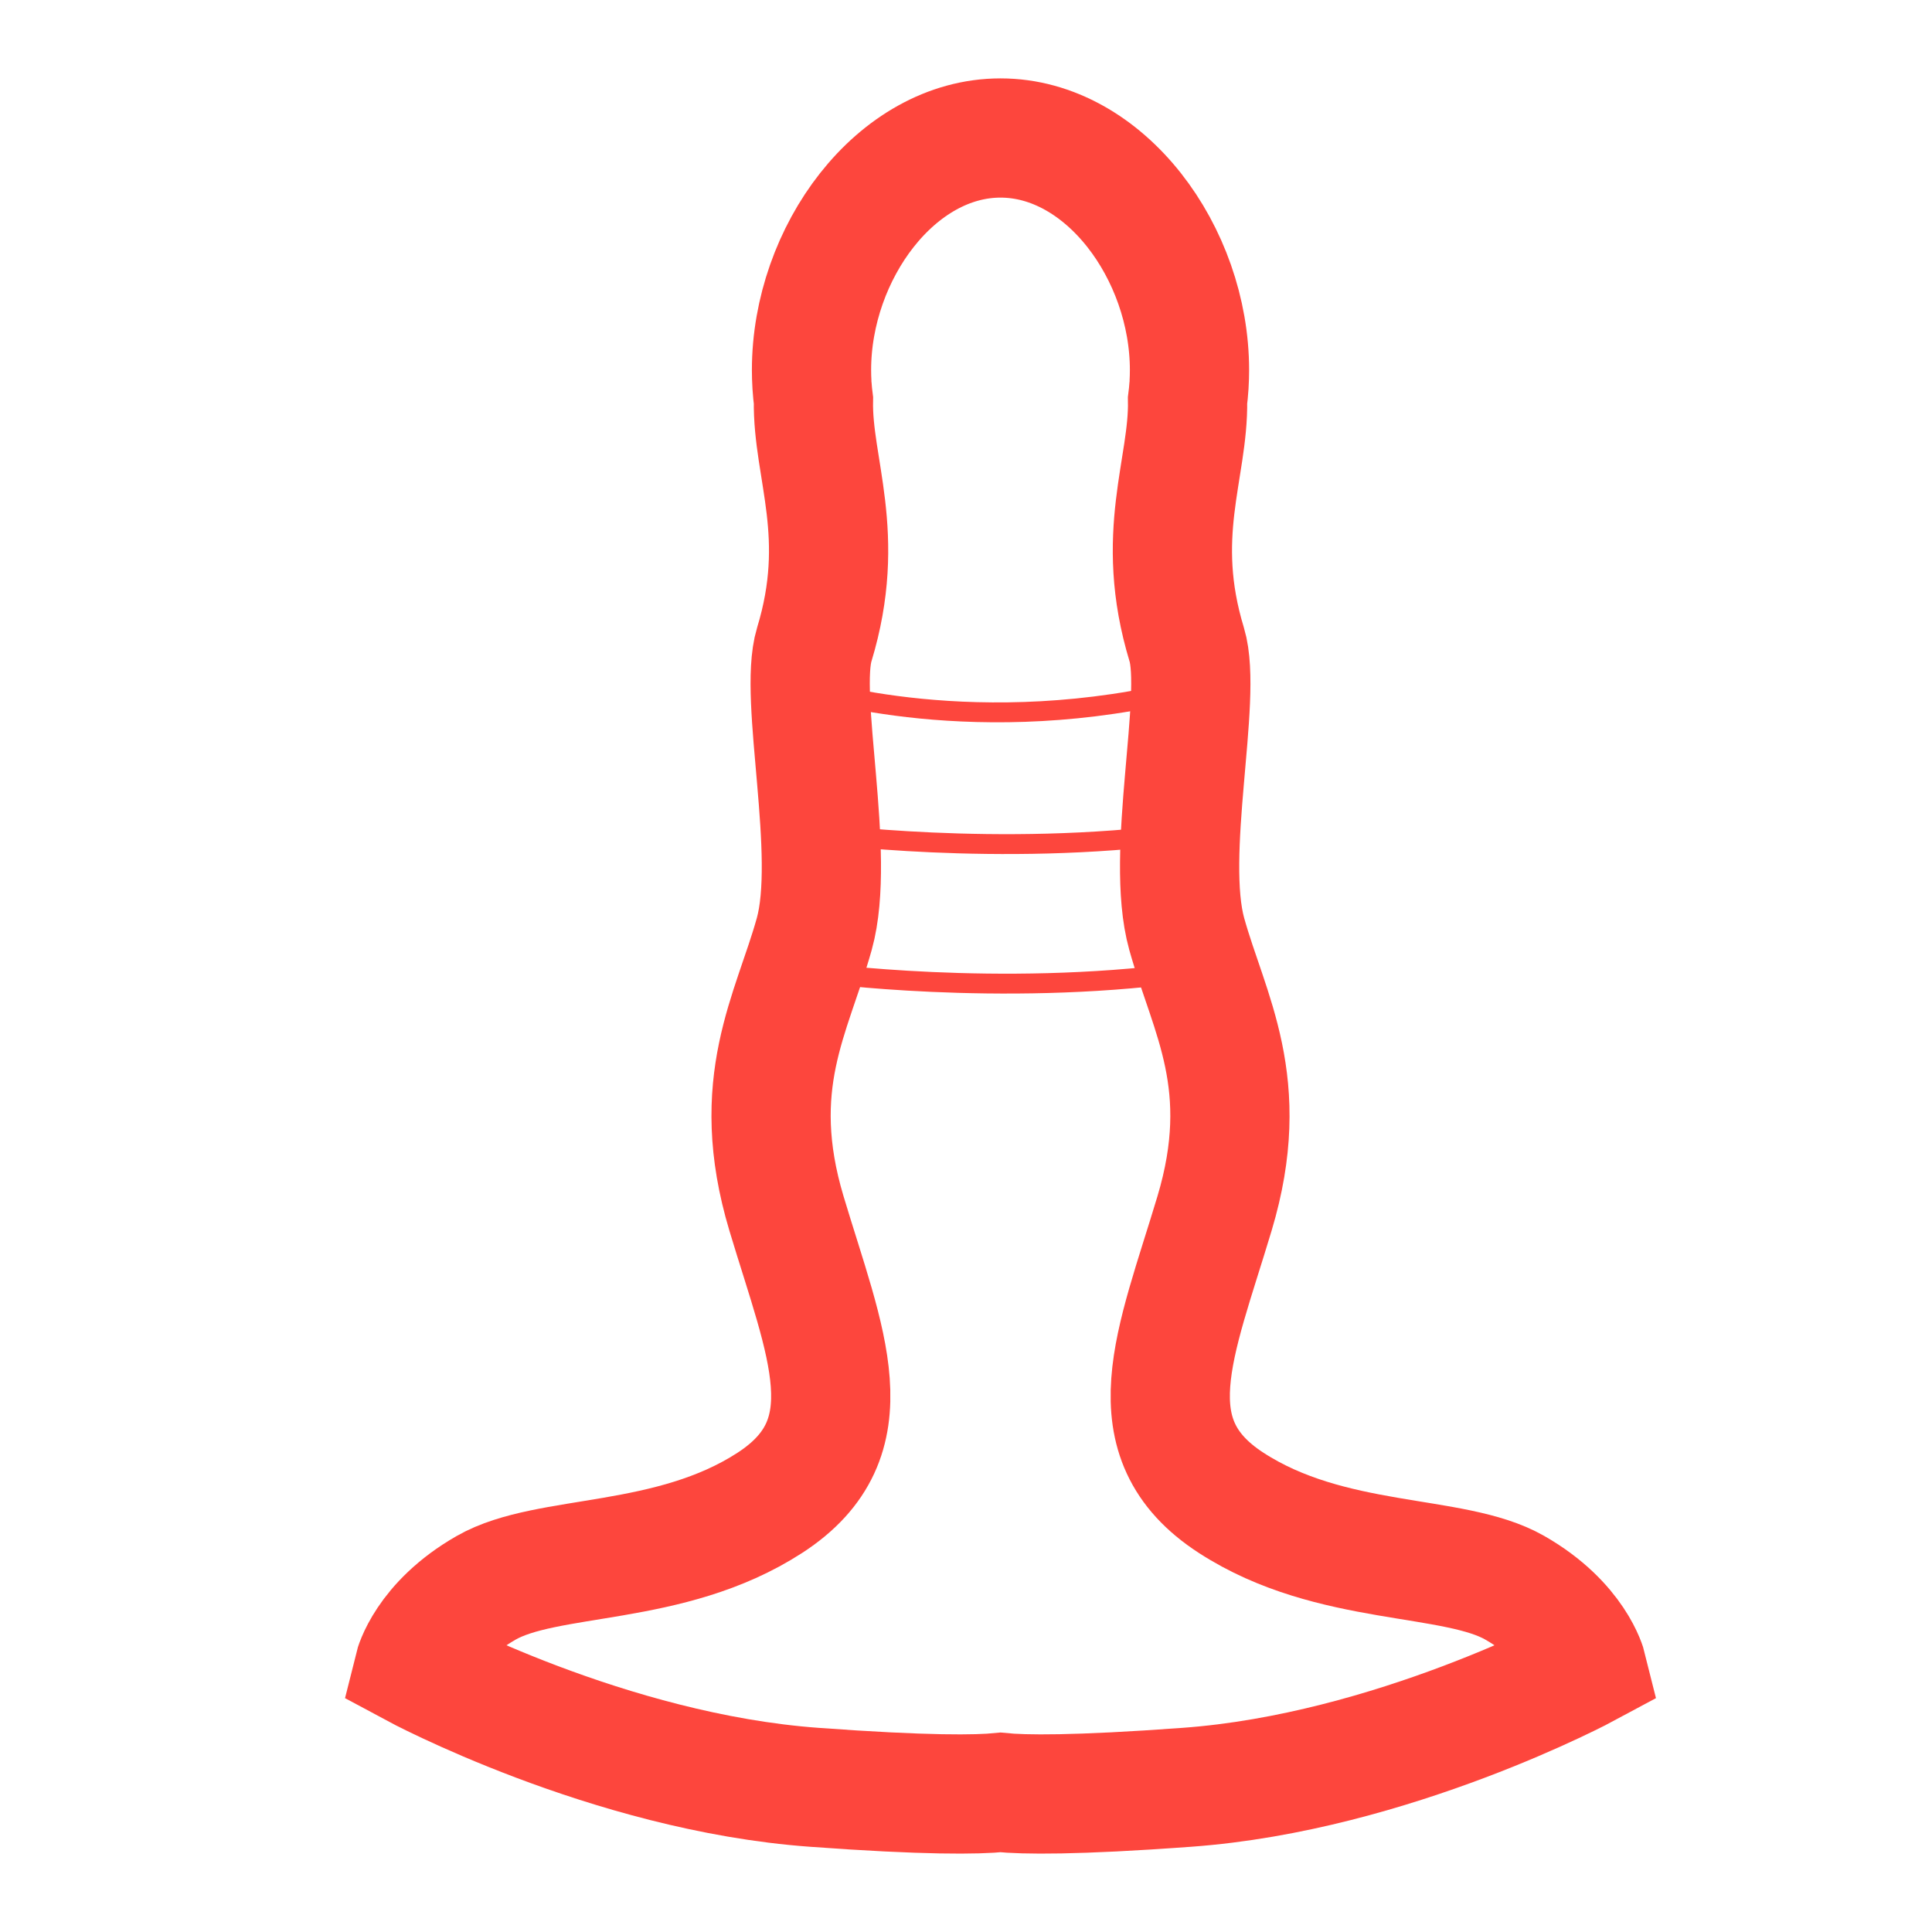 <?xml version="1.0" encoding="UTF-8"?>
<svg width="28px" height="28px" viewBox="0 0 28 28" version="1.1" xmlns="http://www.w3.org/2000/svg" xmlns:xlink="http://www.w3.org/1999/xlink">
    <title>6-anal</title>
    <g id="6-anal" stroke="none" stroke-width="1" fill="none" fill-rule="evenodd">
        <g transform="translate(6, 2)" stroke="#FD463D">
            <path d="M15.953,21.011 C15.067,20.504 13.294,20.721 11.844,19.781 C10.393,18.841 11.038,17.467 11.602,15.586 C12.166,13.705 11.521,12.693 11.199,11.536 C10.877,10.379 11.433,8.112 11.199,7.341 C10.716,5.752 11.229,4.793 11.211,3.804 C11.22,3.736 11.226,3.668 11.231,3.599 C11.231,3.589 11.232,3.578 11.233,3.567 C11.237,3.5 11.239,3.432 11.239,3.363 C11.239,1.666 10.013,0 8.5,0 C6.987,0 5.761,1.666 5.761,3.363 C5.761,3.432 5.763,3.5 5.767,3.567 C5.768,3.578 5.769,3.589 5.769,3.599 C5.774,3.668 5.78,3.736 5.789,3.804 C5.771,4.793 6.284,5.752 5.801,7.341 C5.567,8.112 6.123,10.379 5.801,11.536 C5.479,12.693 4.834,13.705 5.398,15.586 C5.962,17.467 6.607,18.841 5.156,19.781 C3.706,20.721 1.934,20.504 1.047,21.011 C0.161,21.517 0,22.168 0,22.168 C0,22.168 2.82,23.687 5.801,23.903 C7.425,24.022 8.164,24.011 8.5,23.977 C8.836,24.011 9.575,24.022 11.199,23.903 C14.18,23.687 17,22.168 17,22.168 C17,22.168 16.839,21.517 15.953,21.011 Z" id="Stroke-71" stroke-width="1.728"></path>
            <path d="M5.742,7.977 C5.742,7.977 8.174,8.758 11.257,7.977" id="Stroke-73" stroke-width="0.288"></path>
            <path d="M5.873,10.077 C5.873,10.077 8.476,10.429 11.127,10.077" id="Stroke-75" stroke-width="0.288"></path>
            <path d="M5.873,12.099 C5.873,12.099 8.476,12.451 11.127,12.099" id="Stroke-77" stroke-width="0.288"></path>
        </g>
    </g>
</svg>